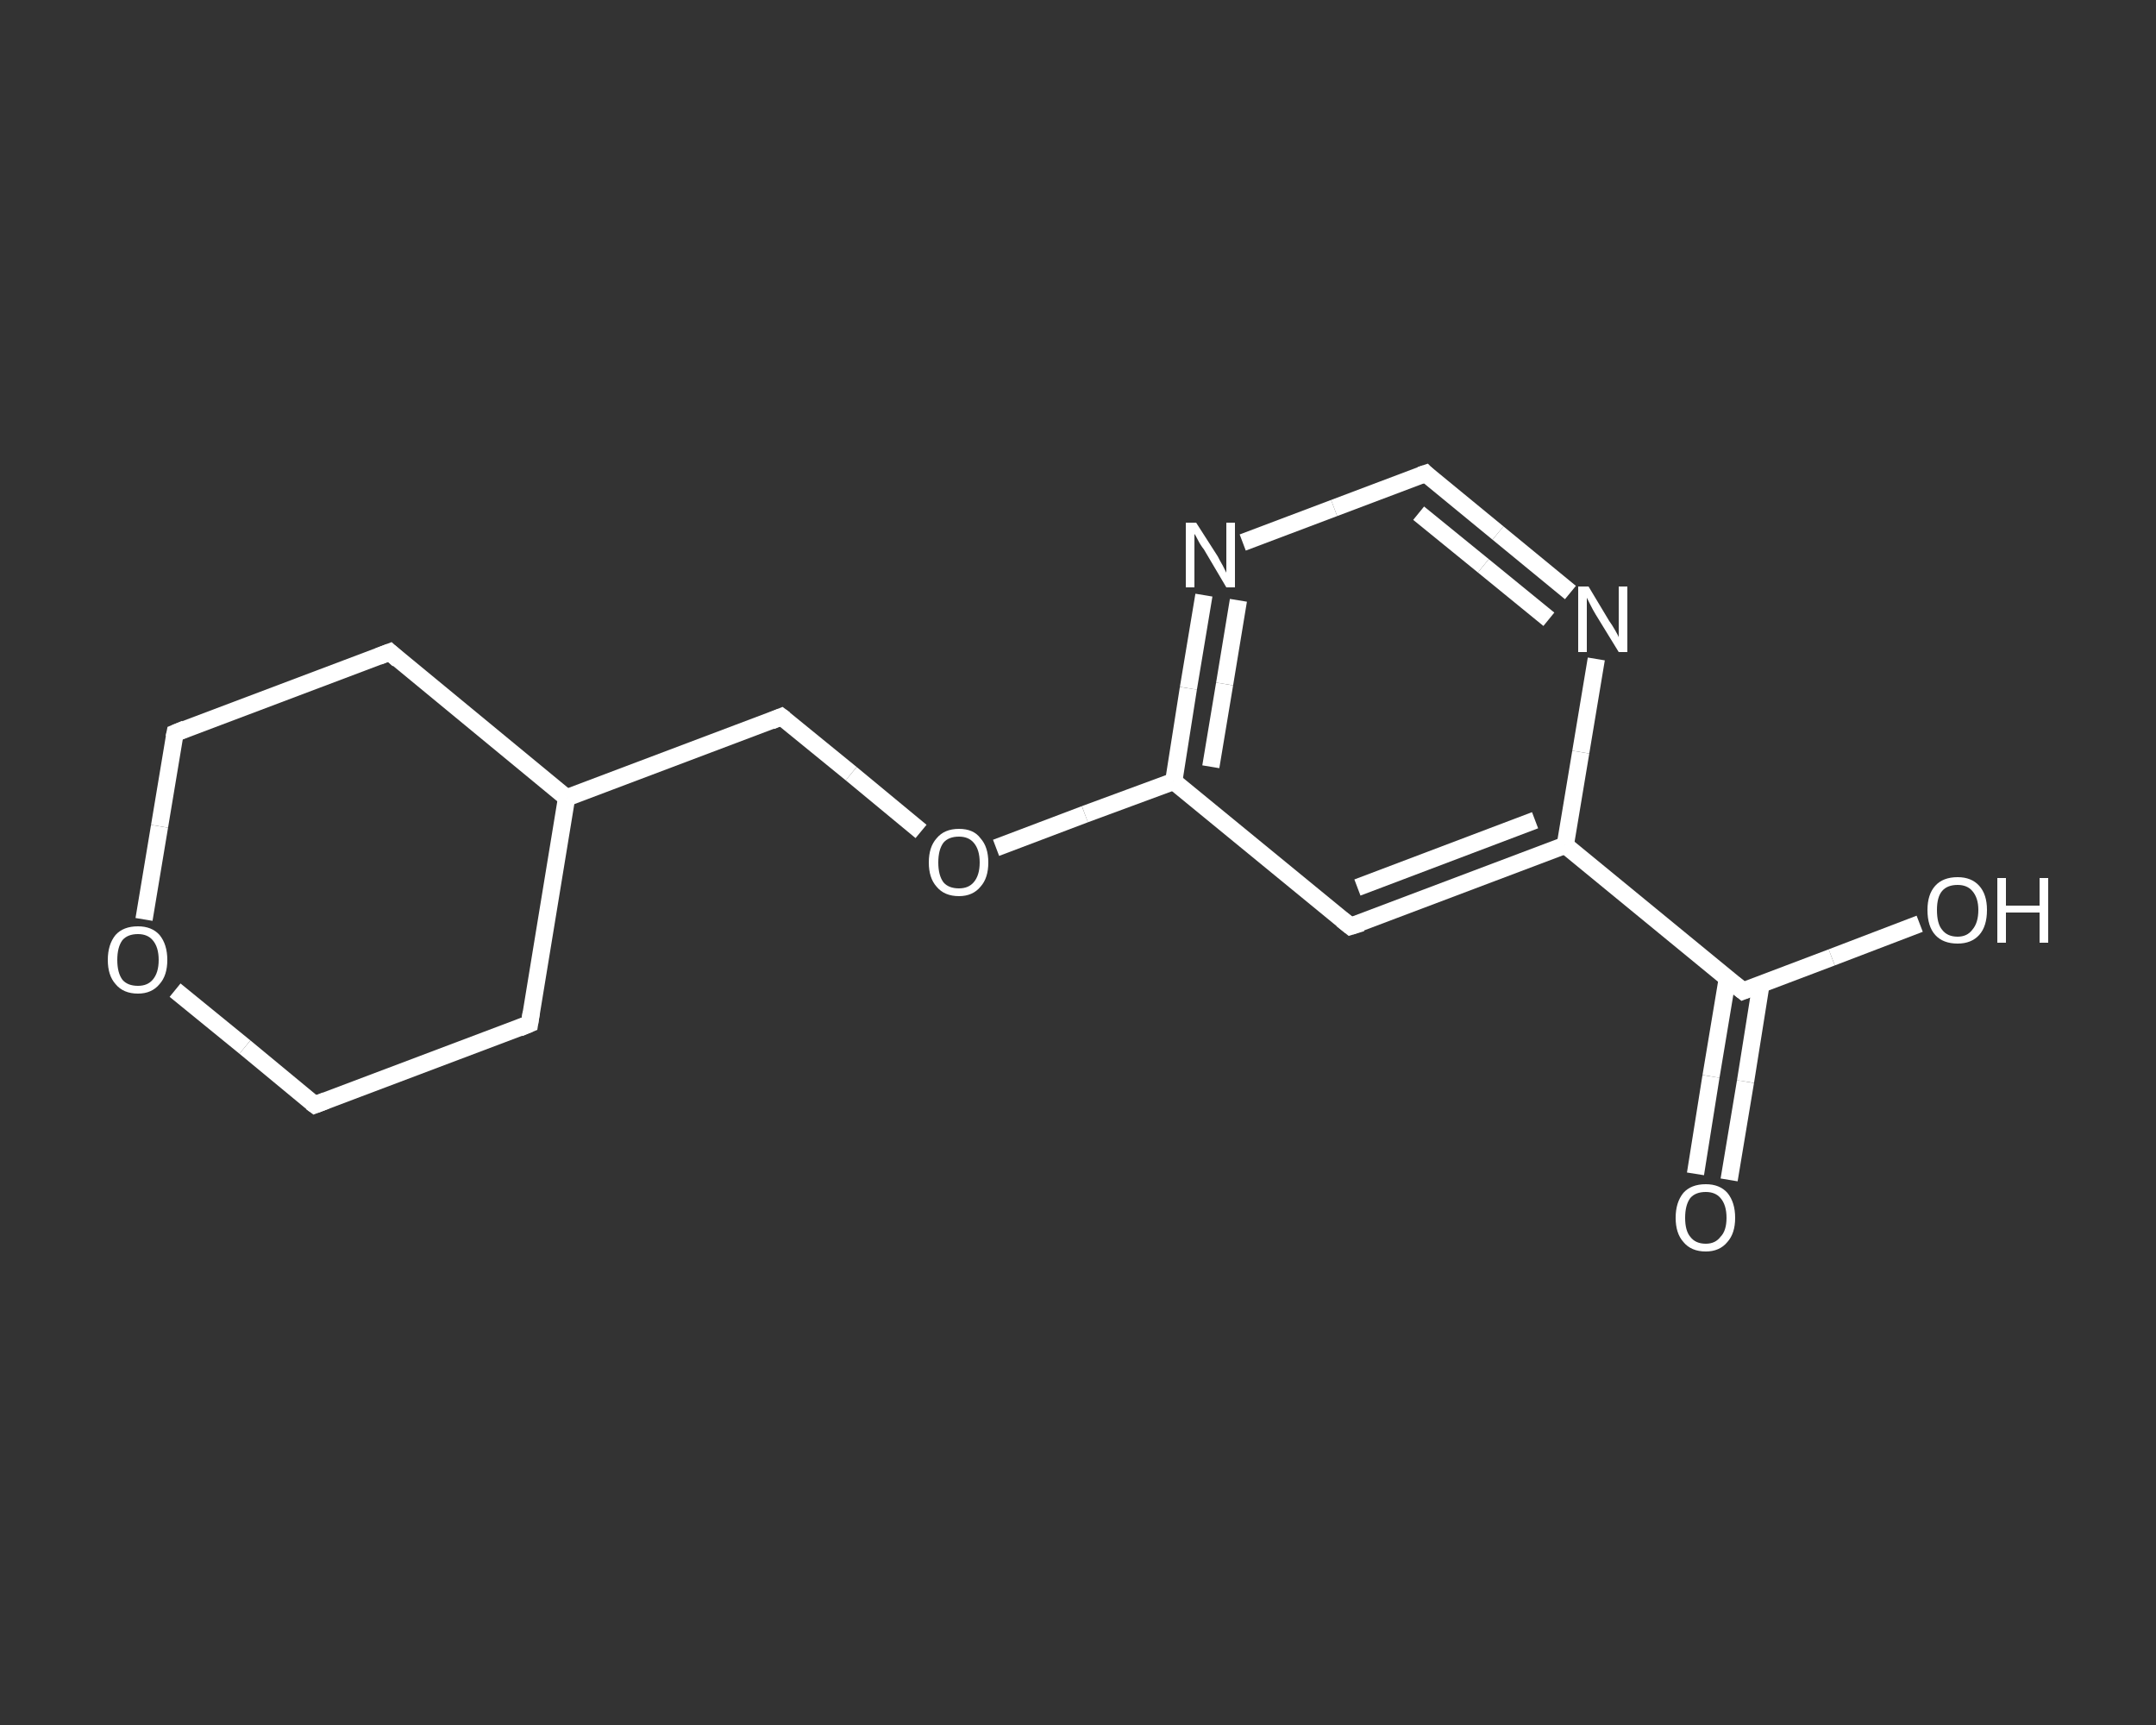 <?xml version='1.0' encoding='iso-8859-1'?>
<svg version='1.1' baseProfile='full'
              xmlns='http://www.w3.org/2000/svg'
                      xmlns:rdkit='http://www.rdkit.org/xml'
                      xmlns:xlink='http://www.w3.org/1999/xlink'
                  xml:space='preserve'
width='250px' height='200px' viewBox='0 0 250 200'>
<rect x="0" y="0" width="250" height="200" fill="#333333" stroke="none"/>
<!-- END OF HEADER -->
<rect style='opacity:1.0;fill:transparent;stroke:none' width='250.0' height='200.0' x='0.0' y='0.0'> </rect>
<path class='bond-0 atom-0 atom-1' d='M 196.6,136.1 L 198.4,124.8' style='fill:none;fill-rule:evenodd;stroke:#FFFFFF;stroke-width:2.0px;stroke-linecap:butt;stroke-linejoin:miter;stroke-opacity:1' />
<path class='bond-0 atom-0 atom-1' d='M 198.4,124.8 L 200.3,113.4' style='fill:none;fill-rule:evenodd;stroke:#FFFFFF;stroke-width:2.0px;stroke-linecap:butt;stroke-linejoin:miter;stroke-opacity:1' />
<path class='bond-0 atom-0 atom-1' d='M 200.5,136.8 L 202.4,125.4' style='fill:none;fill-rule:evenodd;stroke:#FFFFFF;stroke-width:2.0px;stroke-linecap:butt;stroke-linejoin:miter;stroke-opacity:1' />
<path class='bond-0 atom-0 atom-1' d='M 202.4,125.4 L 204.2,114.1' style='fill:none;fill-rule:evenodd;stroke:#FFFFFF;stroke-width:2.0px;stroke-linecap:butt;stroke-linejoin:miter;stroke-opacity:1' />
<path class='bond-1 atom-1 atom-2' d='M 202.1,114.9 L 212.4,111.0' style='fill:none;fill-rule:evenodd;stroke:#FFFFFF;stroke-width:2.0px;stroke-linecap:butt;stroke-linejoin:miter;stroke-opacity:1' />
<path class='bond-1 atom-1 atom-2' d='M 212.4,111.0 L 222.6,107.1' style='fill:none;fill-rule:evenodd;stroke:#FFFFFF;stroke-width:2.0px;stroke-linecap:butt;stroke-linejoin:miter;stroke-opacity:1' />
<path class='bond-2 atom-1 atom-3' d='M 202.1,114.9 L 181.5,98.0' style='fill:none;fill-rule:evenodd;stroke:#FFFFFF;stroke-width:2.0px;stroke-linecap:butt;stroke-linejoin:miter;stroke-opacity:1' />
<path class='bond-3 atom-3 atom-4' d='M 181.5,98.0 L 156.6,107.4' style='fill:none;fill-rule:evenodd;stroke:#FFFFFF;stroke-width:2.0px;stroke-linecap:butt;stroke-linejoin:miter;stroke-opacity:1' />
<path class='bond-3 atom-3 atom-4' d='M 178.0,95.1 L 157.4,102.9' style='fill:none;fill-rule:evenodd;stroke:#FFFFFF;stroke-width:2.0px;stroke-linecap:butt;stroke-linejoin:miter;stroke-opacity:1' />
<path class='bond-4 atom-4 atom-5' d='M 156.6,107.4 L 136.1,90.6' style='fill:none;fill-rule:evenodd;stroke:#FFFFFF;stroke-width:2.0px;stroke-linecap:butt;stroke-linejoin:miter;stroke-opacity:1' />
<path class='bond-5 atom-5 atom-6' d='M 136.1,90.6 L 125.8,94.4' style='fill:none;fill-rule:evenodd;stroke:#FFFFFF;stroke-width:2.0px;stroke-linecap:butt;stroke-linejoin:miter;stroke-opacity:1' />
<path class='bond-5 atom-5 atom-6' d='M 125.8,94.4 L 115.5,98.3' style='fill:none;fill-rule:evenodd;stroke:#FFFFFF;stroke-width:2.0px;stroke-linecap:butt;stroke-linejoin:miter;stroke-opacity:1' />
<path class='bond-6 atom-6 atom-7' d='M 106.8,96.4 L 98.7,89.7' style='fill:none;fill-rule:evenodd;stroke:#FFFFFF;stroke-width:2.0px;stroke-linecap:butt;stroke-linejoin:miter;stroke-opacity:1' />
<path class='bond-6 atom-6 atom-7' d='M 98.7,89.7 L 90.6,83.1' style='fill:none;fill-rule:evenodd;stroke:#FFFFFF;stroke-width:2.0px;stroke-linecap:butt;stroke-linejoin:miter;stroke-opacity:1' />
<path class='bond-7 atom-7 atom-8' d='M 90.6,83.1 L 65.7,92.5' style='fill:none;fill-rule:evenodd;stroke:#FFFFFF;stroke-width:2.0px;stroke-linecap:butt;stroke-linejoin:miter;stroke-opacity:1' />
<path class='bond-8 atom-8 atom-9' d='M 65.7,92.5 L 45.2,75.6' style='fill:none;fill-rule:evenodd;stroke:#FFFFFF;stroke-width:2.0px;stroke-linecap:butt;stroke-linejoin:miter;stroke-opacity:1' />
<path class='bond-9 atom-9 atom-10' d='M 45.2,75.6 L 20.3,85.0' style='fill:none;fill-rule:evenodd;stroke:#FFFFFF;stroke-width:2.0px;stroke-linecap:butt;stroke-linejoin:miter;stroke-opacity:1' />
<path class='bond-10 atom-10 atom-11' d='M 20.3,85.0 L 18.5,95.8' style='fill:none;fill-rule:evenodd;stroke:#FFFFFF;stroke-width:2.0px;stroke-linecap:butt;stroke-linejoin:miter;stroke-opacity:1' />
<path class='bond-10 atom-10 atom-11' d='M 18.5,95.8 L 16.7,106.6' style='fill:none;fill-rule:evenodd;stroke:#FFFFFF;stroke-width:2.0px;stroke-linecap:butt;stroke-linejoin:miter;stroke-opacity:1' />
<path class='bond-11 atom-11 atom-12' d='M 20.3,114.8 L 28.4,121.4' style='fill:none;fill-rule:evenodd;stroke:#FFFFFF;stroke-width:2.0px;stroke-linecap:butt;stroke-linejoin:miter;stroke-opacity:1' />
<path class='bond-11 atom-11 atom-12' d='M 28.4,121.4 L 36.5,128.1' style='fill:none;fill-rule:evenodd;stroke:#FFFFFF;stroke-width:2.0px;stroke-linecap:butt;stroke-linejoin:miter;stroke-opacity:1' />
<path class='bond-12 atom-12 atom-13' d='M 36.5,128.1 L 61.4,118.7' style='fill:none;fill-rule:evenodd;stroke:#FFFFFF;stroke-width:2.0px;stroke-linecap:butt;stroke-linejoin:miter;stroke-opacity:1' />
<path class='bond-13 atom-5 atom-14' d='M 136.1,90.6 L 137.8,79.8' style='fill:none;fill-rule:evenodd;stroke:#FFFFFF;stroke-width:2.0px;stroke-linecap:butt;stroke-linejoin:miter;stroke-opacity:1' />
<path class='bond-13 atom-5 atom-14' d='M 137.8,79.8 L 139.6,69.0' style='fill:none;fill-rule:evenodd;stroke:#FFFFFF;stroke-width:2.0px;stroke-linecap:butt;stroke-linejoin:miter;stroke-opacity:1' />
<path class='bond-13 atom-5 atom-14' d='M 140.4,88.9 L 142.0,79.3' style='fill:none;fill-rule:evenodd;stroke:#FFFFFF;stroke-width:2.0px;stroke-linecap:butt;stroke-linejoin:miter;stroke-opacity:1' />
<path class='bond-13 atom-5 atom-14' d='M 142.0,79.3 L 143.6,69.6' style='fill:none;fill-rule:evenodd;stroke:#FFFFFF;stroke-width:2.0px;stroke-linecap:butt;stroke-linejoin:miter;stroke-opacity:1' />
<path class='bond-14 atom-14 atom-15' d='M 144.1,62.9 L 154.7,58.9' style='fill:none;fill-rule:evenodd;stroke:#FFFFFF;stroke-width:2.0px;stroke-linecap:butt;stroke-linejoin:miter;stroke-opacity:1' />
<path class='bond-14 atom-14 atom-15' d='M 154.7,58.9 L 165.3,54.9' style='fill:none;fill-rule:evenodd;stroke:#FFFFFF;stroke-width:2.0px;stroke-linecap:butt;stroke-linejoin:miter;stroke-opacity:1' />
<path class='bond-15 atom-15 atom-16' d='M 165.3,54.9 L 173.7,61.8' style='fill:none;fill-rule:evenodd;stroke:#FFFFFF;stroke-width:2.0px;stroke-linecap:butt;stroke-linejoin:miter;stroke-opacity:1' />
<path class='bond-15 atom-15 atom-16' d='M 173.7,61.8 L 182.1,68.7' style='fill:none;fill-rule:evenodd;stroke:#FFFFFF;stroke-width:2.0px;stroke-linecap:butt;stroke-linejoin:miter;stroke-opacity:1' />
<path class='bond-15 atom-15 atom-16' d='M 164.5,59.5 L 172.0,65.6' style='fill:none;fill-rule:evenodd;stroke:#FFFFFF;stroke-width:2.0px;stroke-linecap:butt;stroke-linejoin:miter;stroke-opacity:1' />
<path class='bond-15 atom-15 atom-16' d='M 172.0,65.6 L 179.6,71.8' style='fill:none;fill-rule:evenodd;stroke:#FFFFFF;stroke-width:2.0px;stroke-linecap:butt;stroke-linejoin:miter;stroke-opacity:1' />
<path class='bond-16 atom-16 atom-3' d='M 185.1,76.4 L 183.3,87.2' style='fill:none;fill-rule:evenodd;stroke:#FFFFFF;stroke-width:2.0px;stroke-linecap:butt;stroke-linejoin:miter;stroke-opacity:1' />
<path class='bond-16 atom-16 atom-3' d='M 183.3,87.2 L 181.5,98.0' style='fill:none;fill-rule:evenodd;stroke:#FFFFFF;stroke-width:2.0px;stroke-linecap:butt;stroke-linejoin:miter;stroke-opacity:1' />
<path class='bond-17 atom-13 atom-8' d='M 61.4,118.7 L 65.7,92.5' style='fill:none;fill-rule:evenodd;stroke:#FFFFFF;stroke-width:2.0px;stroke-linecap:butt;stroke-linejoin:miter;stroke-opacity:1' />
<path d='M 202.6,114.7 L 202.1,114.9 L 201.1,114.1' style='fill:none;stroke:#FFFFFF;stroke-width:2.0px;stroke-linecap:butt;stroke-linejoin:miter;stroke-opacity:1;' />
<path d='M 157.9,107.0 L 156.6,107.4 L 155.6,106.6' style='fill:none;stroke:#FFFFFF;stroke-width:2.0px;stroke-linecap:butt;stroke-linejoin:miter;stroke-opacity:1;' />
<path d='M 91.0,83.4 L 90.6,83.1 L 89.4,83.6' style='fill:none;stroke:#FFFFFF;stroke-width:2.0px;stroke-linecap:butt;stroke-linejoin:miter;stroke-opacity:1;' />
<path d='M 46.2,76.5 L 45.2,75.6 L 43.9,76.1' style='fill:none;stroke:#FFFFFF;stroke-width:2.0px;stroke-linecap:butt;stroke-linejoin:miter;stroke-opacity:1;' />
<path d='M 21.5,84.5 L 20.3,85.0 L 20.2,85.5' style='fill:none;stroke:#FFFFFF;stroke-width:2.0px;stroke-linecap:butt;stroke-linejoin:miter;stroke-opacity:1;' />
<path d='M 36.1,127.8 L 36.5,128.1 L 37.8,127.6' style='fill:none;stroke:#FFFFFF;stroke-width:2.0px;stroke-linecap:butt;stroke-linejoin:miter;stroke-opacity:1;' />
<path d='M 60.2,119.2 L 61.4,118.7 L 61.6,117.4' style='fill:none;stroke:#FFFFFF;stroke-width:2.0px;stroke-linecap:butt;stroke-linejoin:miter;stroke-opacity:1;' />
<path d='M 164.7,55.1 L 165.3,54.9 L 165.7,55.3' style='fill:none;stroke:#FFFFFF;stroke-width:2.0px;stroke-linecap:butt;stroke-linejoin:miter;stroke-opacity:1;' />
<path class='atom-0' d='M 194.3 141.2
Q 194.3 139.4, 195.2 138.3
Q 196.1 137.3, 197.8 137.3
Q 199.4 137.3, 200.3 138.3
Q 201.2 139.4, 201.2 141.2
Q 201.2 143.0, 200.3 144.0
Q 199.4 145.1, 197.8 145.1
Q 196.1 145.1, 195.2 144.0
Q 194.3 143.0, 194.3 141.2
M 197.8 144.2
Q 198.9 144.2, 199.5 143.4
Q 200.2 142.7, 200.2 141.2
Q 200.2 139.7, 199.5 138.9
Q 198.9 138.2, 197.8 138.2
Q 196.6 138.2, 196.0 138.9
Q 195.4 139.7, 195.4 141.2
Q 195.4 142.7, 196.0 143.4
Q 196.6 144.2, 197.8 144.2
' fill='#FFFFFF'/>
<path class='atom-2' d='M 223.5 105.5
Q 223.5 103.7, 224.4 102.7
Q 225.3 101.7, 227.0 101.7
Q 228.6 101.7, 229.5 102.7
Q 230.4 103.7, 230.4 105.5
Q 230.4 107.4, 229.5 108.4
Q 228.6 109.4, 227.0 109.4
Q 225.3 109.4, 224.4 108.4
Q 223.5 107.4, 223.5 105.5
M 227.0 108.6
Q 228.1 108.6, 228.7 107.8
Q 229.4 107.0, 229.4 105.5
Q 229.4 104.1, 228.7 103.3
Q 228.1 102.6, 227.0 102.6
Q 225.8 102.6, 225.2 103.3
Q 224.6 104.0, 224.6 105.5
Q 224.6 107.1, 225.2 107.8
Q 225.8 108.6, 227.0 108.6
' fill='#FFFFFF'/>
<path class='atom-2' d='M 231.6 101.8
L 232.6 101.8
L 232.6 105.0
L 236.5 105.0
L 236.5 101.8
L 237.5 101.8
L 237.5 109.3
L 236.5 109.3
L 236.5 105.8
L 232.6 105.8
L 232.6 109.3
L 231.6 109.3
L 231.6 101.8
' fill='#FFFFFF'/>
<path class='atom-6' d='M 107.7 100.0
Q 107.7 98.2, 108.6 97.2
Q 109.5 96.1, 111.2 96.1
Q 112.9 96.1, 113.7 97.2
Q 114.6 98.2, 114.6 100.0
Q 114.6 101.8, 113.7 102.8
Q 112.8 103.9, 111.2 103.9
Q 109.5 103.9, 108.6 102.8
Q 107.7 101.8, 107.7 100.0
M 111.2 103.0
Q 112.3 103.0, 112.9 102.3
Q 113.6 101.5, 113.6 100.0
Q 113.6 98.5, 112.9 97.7
Q 112.3 97.0, 111.2 97.0
Q 110.0 97.0, 109.4 97.7
Q 108.8 98.5, 108.8 100.0
Q 108.8 101.5, 109.4 102.3
Q 110.0 103.0, 111.2 103.0
' fill='#FFFFFF'/>
<path class='atom-11' d='M 12.5 111.3
Q 12.5 109.5, 13.4 108.4
Q 14.3 107.4, 16.0 107.4
Q 17.6 107.4, 18.5 108.4
Q 19.4 109.5, 19.4 111.3
Q 19.4 113.1, 18.5 114.1
Q 17.6 115.2, 16.0 115.2
Q 14.3 115.2, 13.4 114.1
Q 12.5 113.1, 12.5 111.3
M 16.0 114.3
Q 17.1 114.3, 17.7 113.6
Q 18.4 112.8, 18.4 111.3
Q 18.4 109.8, 17.7 109.0
Q 17.1 108.3, 16.0 108.3
Q 14.8 108.3, 14.2 109.0
Q 13.6 109.8, 13.6 111.3
Q 13.6 112.8, 14.2 113.6
Q 14.8 114.3, 16.0 114.3
' fill='#FFFFFF'/>
<path class='atom-14' d='M 138.7 60.6
L 141.2 64.5
Q 141.4 64.9, 141.8 65.6
Q 142.2 66.4, 142.2 66.4
L 142.2 60.6
L 143.2 60.6
L 143.2 68.1
L 142.2 68.1
L 139.6 63.7
Q 139.2 63.2, 138.9 62.6
Q 138.6 62.0, 138.5 61.9
L 138.5 68.1
L 137.5 68.1
L 137.5 60.6
L 138.7 60.6
' fill='#FFFFFF'/>
<path class='atom-16' d='M 184.2 68.0
L 186.6 72.0
Q 186.9 72.4, 187.3 73.1
Q 187.7 73.8, 187.7 73.9
L 187.7 68.0
L 188.7 68.0
L 188.7 75.6
L 187.7 75.6
L 185.0 71.2
Q 184.7 70.7, 184.4 70.1
Q 184.1 69.5, 184.0 69.3
L 184.0 75.6
L 183.0 75.6
L 183.0 68.0
L 184.2 68.0
' fill='#FFFFFF'/>
</svg>
